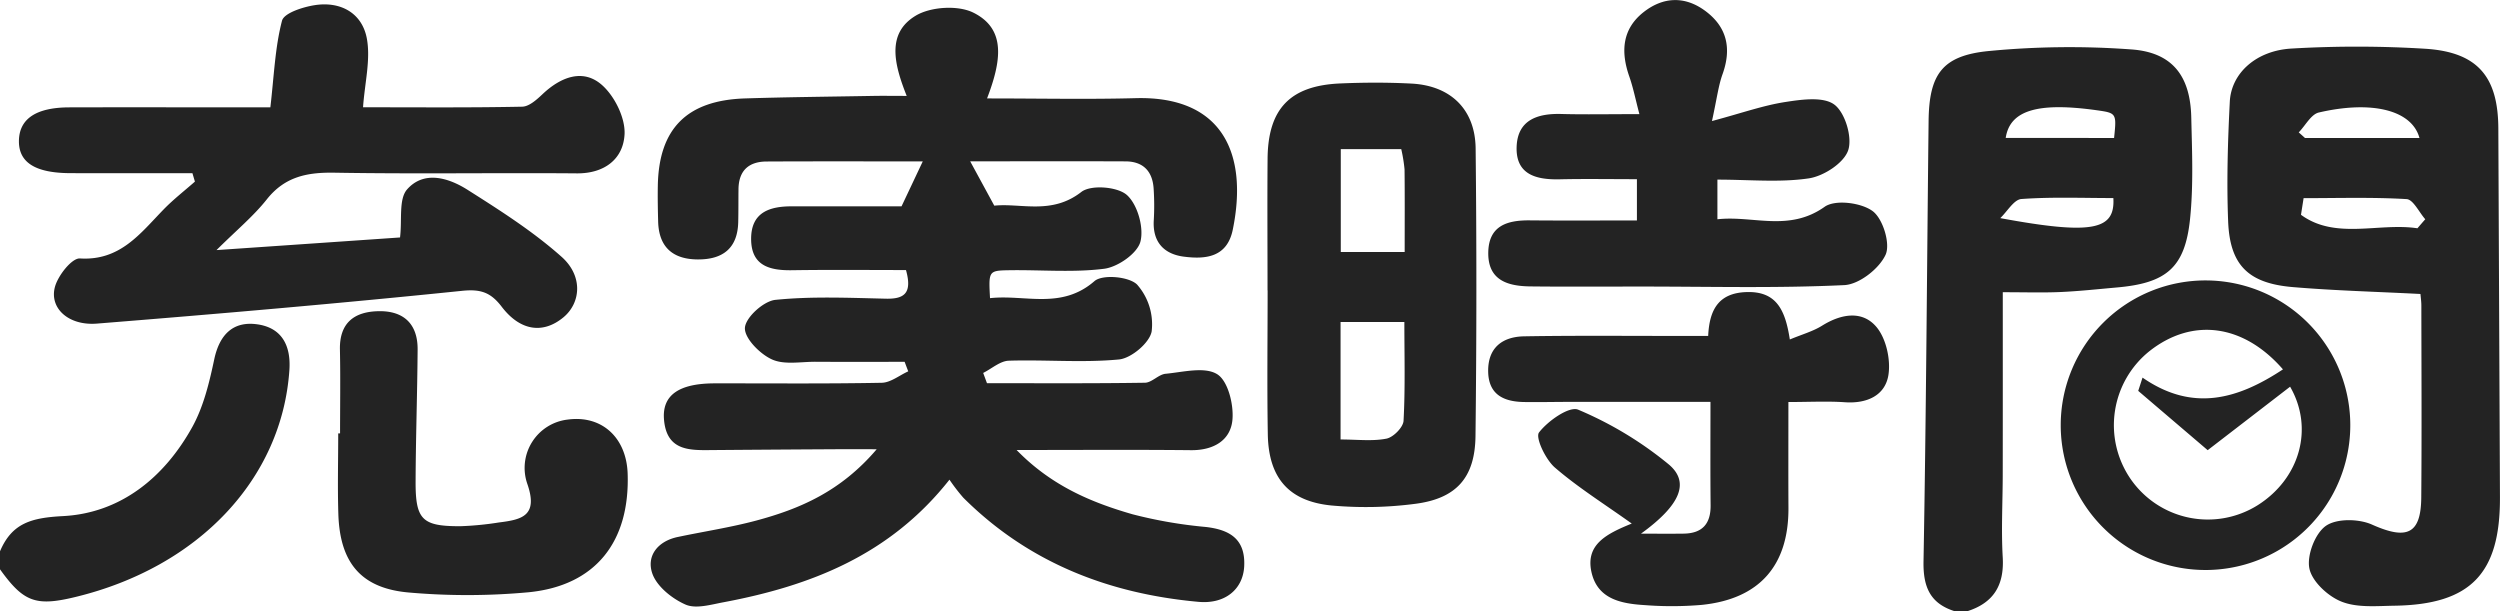 <svg xmlns="http://www.w3.org/2000/svg" width="556" height="135.97" viewBox="0 0 556 135.97">
  <defs>
    <style>
      .cls-1 {
        fill: #232323;
        fill-rule: evenodd;
      }
    </style>
  </defs>
  <path id="logo_jyujitsu.svg" class="cls-1" d="M2282.8,5088.99c-5.49-1.71-7.11-5.34-7.01-11.1,0.59-32.65.76-65.3,1.13-97.96,0.12-10.35,2.99-14.5,13.27-15.54a187.5,187.5,0,0,1,31.79-.37c9.15,0.64,13.16,5.89,13.36,15.13,0.17,7.52.5,15.11-.27,22.56-1.12,10.86-5.26,14.3-16.34,15.26-4.18.37-8.36,0.83-12.55,1.01-3.92.17-7.86,0.04-12.76,0.04,0,13.77.01,27.04-.01,40.32,0,6.22-.36,12.46,0,18.66,0.36,6.24-2.08,10.14-7.95,11.99h-2.66Zm35.37-105.27c0.58-5.45.52-5.55-3.7-6.15-13.09-1.85-19.47-.1-20.4,6.14C2302.14,4983.71,2310.15,4983.71,2318.17,4983.72Zm-25.31,17.82c20.61,3.81,25.57,2.61,25.15-4.46-6.8,0-13.65-.28-20.45.21C2295.9,4997.41,2294.42,5000.06,2292.86,5001.54ZM1848,5075.64c2.68-6.32,7.04-7.46,14.03-7.83,12.8-.67,22.53-8.6,28.75-19.84,2.5-4.54,3.78-9.89,4.87-15.04,1.18-5.53,4.23-8.53,9.58-7.77,5.38,0.76,7.51,4.64,7.13,10.18-1.65,24.13-20.12,43.8-47.59,50.46-8.81,2.14-11.53,1.14-16.77-6.16v-4Zm201.65-101.28c-2.89-7.25-4.44-13.96,2-17.84,3.33-2,9.37-2.38,12.8-.69,7.39,3.65,6.24,10.79,3.07,19.09,11.62,0,22.33.23,33.04-.06,19.4-.52,25.07,12.45,21.6,29.29-1.27,6.12-6.05,6.58-10.87,5.96-4.51-.58-7.04-3.35-6.68-8.27a57.088,57.088,0,0,0-.03-6.67c-0.19-3.95-2.24-6.23-6.26-6.25-11.51-.05-23.01-0.01-34.55-0.01,1.68,3.09,3.29,6.05,5.36,9.86,5.92-.62,12.76,2.1,19.36-3.05,2.12-1.65,8.04-1.18,10.13.68,2.37,2.11,3.82,7.25,3.01,10.37-0.69,2.63-5.02,5.64-8.05,6.03-6.98.89-14.15,0.21-21.24,0.33-4.49.08-4.48,0.21-4.16,6.21,7.78-.86,15.86,2.62,23.23-3.79,1.79-1.55,7.67-1.02,9.48.77a13.354,13.354,0,0,1,3.24,10.41c-0.45,2.53-4.52,5.97-7.25,6.24-8.1.78-16.34,0.02-24.52,0.28-1.92.06-3.8,1.77-5.7,2.72l0.84,2.28c11.71,0,23.42.08,35.13-.1,1.54-.02,3.01-1.84,4.59-1.99,3.89-.37,8.69-1.64,11.49.1,2.4,1.49,3.7,6.76,3.38,10.16-0.43,4.6-4.27,6.78-9.2,6.73-12.54-.13-25.09-0.04-38.8-0.04,7.72,7.93,16.55,11.64,25.8,14.3a101.26,101.26,0,0,0,16.29,2.82c5.4,0.62,8.83,2.75,8.53,8.74-0.25,5.05-4.18,8.46-10.19,7.91-19.96-1.81-37.79-8.73-52.26-23.14a41.274,41.274,0,0,1-3.1-4.03c-13.25,16.8-30.93,23.63-50.24,27.26-2.8.52-6.14,1.53-8.45,0.52-2.97-1.3-6.33-3.98-7.37-6.84-1.41-3.94,1.15-7.25,5.61-8.19,5.82-1.23,11.74-2.12,17.49-3.66,9.69-2.6,18.78-6.47,26.78-15.86-4.02,0-6.69-.02-9.36,0q-13.29.075-26.58,0.18c-5.17.03-10.78,0.56-11.37-6.83-0.43-5.39,3.34-7.98,11.21-8,12.4-.02,24.82.11,37.22-0.13,1.98-.04,3.93-1.66,5.89-2.54-0.27-.71-0.53-1.41-0.8-2.12-6.57,0-13.15.03-19.72-.01-3.32-.03-7.05.74-9.82-0.54-2.68-1.22-6.13-4.74-5.98-7.03,0.16-2.31,4.17-5.94,6.78-6.2,8.11-.82,16.37-0.45,24.56-0.26,4.07,0.09,5.93-1.18,4.48-6.37-8.27,0-16.82-.09-25.37.04-5.01.07-9.08-1.02-9.07-7,0.01-5.9,4.12-7.22,9.06-7.21,8.19,0.01,16.37,0,24.39,0,1.66-3.5,3.16-6.69,4.72-9.99-11.35,0-23.05-.04-34.74.02-3.96.02-6.19,2.02-6.24,6.14-0.03,2.44,0,4.88-.06,7.32-0.13,5.85-3.45,8.34-8.96,8.32-5.55-.02-8.71-2.7-8.85-8.46-0.07-2.67-.12-5.34-0.07-8,0.24-12.64,6.47-18.93,19.39-19.35,9.51-.3,19.04-0.39,28.55-0.56C2044.42,4974.32,2046.6,4974.36,2049.65,4974.36Zm-153.5,34.29c15.04-1.03,28.38-1.95,40.82-2.81,0.48-3.97-.33-8.55,1.58-10.7,3.76-4.25,9.23-2.56,13.43.1,7.23,4.58,14.55,9.24,20.91,14.9,4.82,4.28,4.29,10.25.42,13.46-4.5,3.73-9.58,3.08-13.73-2.35-2.42-3.17-4.63-3.97-8.82-3.54-27.04,2.78-54.13,5.12-81.22,7.29-6.33.5-10.62-3.46-9.31-8.2,0.7-2.53,3.76-6.4,5.55-6.29,8.96,0.55,13.42-5.57,18.62-10.91,2.16-2.22,4.62-4.13,6.95-6.18-0.18-.63-0.37-1.25-0.55-1.87h-11.89c-5.09,0-10.19.01-15.28-.01-7.75-.03-11.45-2.35-11.42-7.12,0.03-4.94,3.78-7.49,11.19-7.51,10.63-.03,21.26-0.01,31.89-0.01h12.84c0.82-7.04,1.04-13.33,2.59-19.26,0.45-1.71,4.64-3.05,7.28-3.46,5.77-.9,10.55,1.77,11.59,7.44,0.86,4.69-.46,9.79-0.85,15.27,12.01,0,23.7.11,35.39-.13,1.57-.03,3.3-1.62,4.61-2.86,3.99-3.74,8.89-5.65,13.07-2.02,2.86,2.48,5.29,7.38,5.09,11.04-0.29,5.43-4.41,8.72-10.61,8.67-17.94-.15-35.88.16-53.82-0.15-6.11-.11-11.1.84-15.14,5.94C1904.38,5001.1,1900.65,5004.18,1896.15,5008.65Zm490.16,9.76c-9.9-.51-19.15-0.75-28.36-1.53-9.92-.83-14.03-4.87-14.41-14.63-0.35-8.86-.08-17.77.37-26.63,0.33-6.39,5.97-11.42,13.88-11.8a247.885,247.885,0,0,1,29.86.07c11.47,0.81,15.93,6.31,15.98,17.7q0.18,40.995.36,81.99c0.08,17.04-6.51,23.9-23.45,24.16-3.96.06-8.29,0.49-11.79-.91-3.01-1.19-6.54-4.46-7.14-7.36-0.6-2.93,1.26-7.81,3.67-9.49s7.32-1.59,10.26-.28c7.72,3.45,10.88,2.17,10.95-6.03,0.12-14.22.04-28.44,0.02-42.67C2386.51,5020.12,2386.38,5019.25,2386.31,5018.41Zm-0.22-34.69c-1.68-6.2-10.54-8.41-22.38-5.67-1.73.4-2.99,2.9-4.47,4.42,0.47,0.42.93,0.83,1.39,1.25h25.46Zm-0.46,20.08c0.58-.67,1.16-1.34,1.75-2.01-1.38-1.56-2.68-4.39-4.15-4.48-7.61-.45-15.27-0.21-22.91-0.21-0.19,1.23-.39,2.47-0.58,3.7C2367.41,5006.42,2377.06,5002.5,2385.63,5003.8Zm-223.69-32.18c-5.29-.28-10.62-0.26-15.92-0.03-11.1.49-16.01,5.63-16.11,16.71-0.08,9.77-.01,19.55-0.01,29.32h0.02c0,10.66-.14,21.33.04,31.99,0.16,9.69,4.65,14.94,14.27,15.85a84.25,84.25,0,0,0,18.44-.37c9.2-1.16,13.37-5.8,13.48-15.09q0.375-31.98.03-63.96C2176.08,4977.33,2170.6,4972.08,2161.94,4971.62Zm-1.79,74.99c-0.08,1.45-2.27,3.67-3.79,3.97-3.14.62-6.49,0.19-10.22,0.19v-26.13h14.19C2160.33,5032.15,2160.54,5039.4,2160.15,5046.61Zm0.25-37.54h-14.21V4986.2h13.45a34.976,34.976,0,0,1,.73,4.49C2160.44,4996.63,2160.4,5002.58,2160.4,5009.07Zm85.34,33.37c0,8.51-.03,16.03.01,23.56,0.06,12.81-6.46,20.26-19.32,21.56a77.939,77.939,0,0,1-12.6.05c-5.22-.32-10.6-1.29-11.91-7.45-1.28-6.05,3.37-8.41,8.98-10.69-6.16-4.4-11.98-8.04-17.11-12.47-2.06-1.79-4.37-6.66-3.51-7.79,1.97-2.58,6.76-5.92,8.72-5.06a81.377,81.377,0,0,1,20.15,12.18c4.72,4,2.56,9.05-6.2,15.39,4.12,0,6.83.03,9.54-.01,4.09-.07,5.99-2.17,5.95-6.29-0.08-7.32-.03-14.63-0.03-23.01h-32.14c-3.1.01-6.21,0.08-9.31,0.03-4.49-.07-7.91-1.61-7.99-6.8-0.08-5.31,3.2-7.72,7.98-7.81,11.51-.2,23.04-0.08,34.56-0.09h6.39c0.27-5.68,2.19-9.52,8.46-9.75,6.69-.24,8.68,3.91,9.7,10.54,2.73-1.14,5.15-1.8,7.19-3.08,4.24-2.64,8.95-3.44,12.1.33,2.15,2.58,3.18,7.28,2.63,10.69-0.75,4.57-4.84,6.36-9.68,6.02C2254.37,5042.22,2250.4,5042.44,2245.74,5042.44Zm-33.69-40.38v-9.18c-5.91,0-11.57-.1-17.23.03-5.23.11-9.78-1.08-9.52-7.32,0.25-5.91,4.68-7.36,9.94-7.21,5.29,0.14,10.59.03,17.36,0.03-0.87-3.3-1.38-5.89-2.24-8.35-1.94-5.53-1.62-10.61,3.26-14.4,4.3-3.33,9.05-3.54,13.54-.27,4.94,3.61,5.99,8.4,3.93,14.14-0.92,2.56-1.24,5.33-2.35,10.42,6.69-1.79,11.45-3.49,16.35-4.24,3.63-.56,8.47-1.24,10.9.61,2.39,1.82,4.02,7.32,3.03,10.17-0.99,2.83-5.45,5.72-8.75,6.21-6.48.96-13.2,0.28-20.32,0.28v8.82c7.87-.9,15.89,2.88,23.85-2.78,2.34-1.66,8.12-.93,10.67.96,2.29,1.69,4,7.27,2.88,9.71-1.43,3.11-5.88,6.59-9.18,6.75-15.03.72-30.11,0.32-45.17,0.32-8.2,0-16.39.06-24.59-.03-5.08-.05-9.56-1.33-9.42-7.64,0.13-5.89,4.25-7.09,9.2-7.05C2195.91,5002.11,2203.63,5002.06,2212.05,5002.06Zm126.89,13.34a32.2,32.2,0,0,1,.24,64.39A32.2,32.2,0,1,1,2338.94,5015.4Zm16.79,19.78c-8.78-10.09-20.11-11.55-29.61-4.12a21.1,21.1,0,0,0-4.2,28.6,20.869,20.869,0,0,0,28.25,5.69c9.36-5.96,12.47-17.1,7.15-26.32-5.97,4.6-11.91,9.18-18.33,14.12-5.28-4.51-10.37-8.85-15.45-13.19,0.32-.98.64-1.96,0.96-2.95C2335.68,5044.76,2345.72,5041.79,2355.73,5035.18Zm-432.1,14.23c0-6.2.1-12.41-.03-18.61-0.13-6,3.22-8.46,8.6-8.56,5.57-.11,8.72,2.83,8.68,8.53-0.07,9.76-.41,19.52-0.45,29.27-0.04,8.59,1.44,10.04,9.95,10.02a68.529,68.529,0,0,0,8.55-.83c5.08-.63,8.85-1.43,6.33-8.63a10.824,10.824,0,0,1,9.03-14.26c7.52-1.01,13.03,3.97,13.3,12.03,0.51,15.16-7.14,24.88-21.94,26.37a148.486,148.486,0,0,1-26.42.09c-10.82-.84-15.63-6.53-15.98-17.44-0.19-5.99-.03-11.98-0.03-17.97C1923.35,5049.42,1923.49,5049.42,1923.63,5049.41Z" transform="translate(-1848 -4953.03)"/>
</svg>
